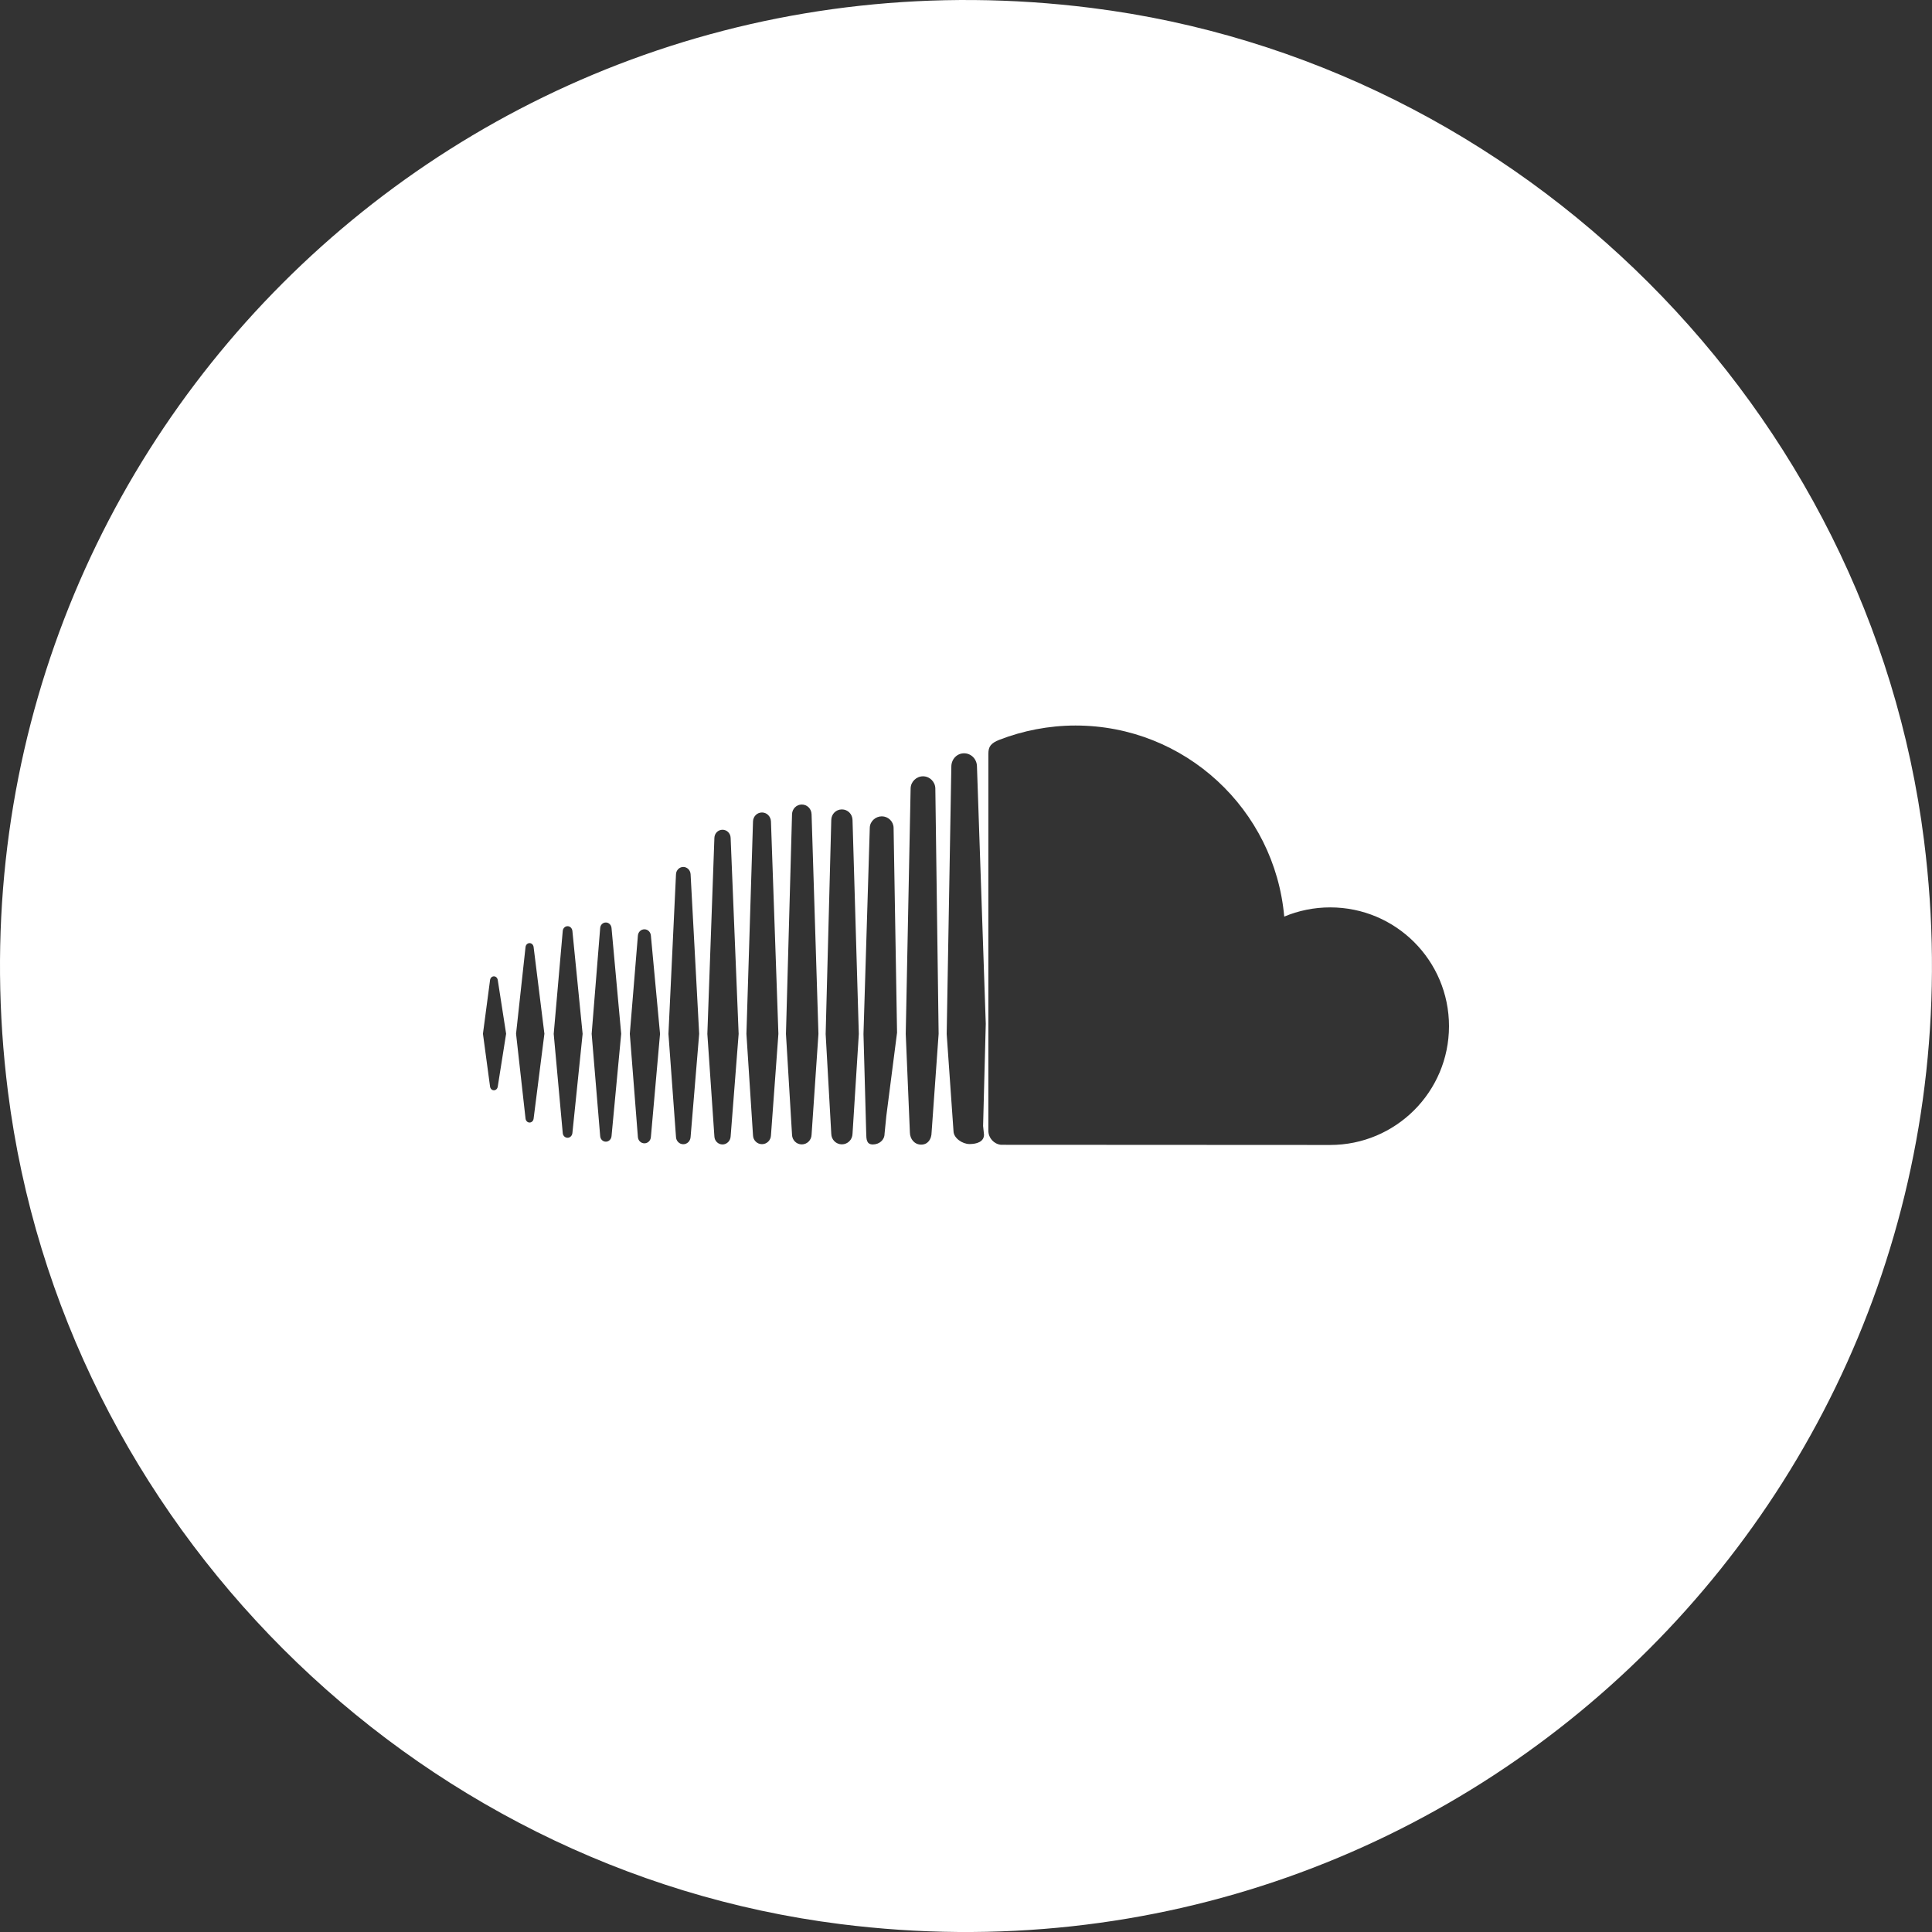 <!-- Generator: Adobe Illustrator 18.1.1, SVG Export Plug-In  -->
<svg version="1.1"
	 xmlns="http://www.w3.org/2000/svg" xmlns:xlink="http://www.w3.org/1999/xlink" xmlns:a="http://ns.adobe.com/AdobeSVGViewerExtensions/3.0/"
	 x="0px" y="0px" width="34.016px" height="34.016px" viewBox="0 0 34.016 34.016" enable-background="new 0 0 34.016 34.016"
	 xml:space="preserve">
<rect x="0" y="0" width="34.016" height="34.016" fill="#333333" stroke="none"/>
<defs>
</defs>
<path fill="#FFFFFF" d="M19.212,0.139C8.087-1.259-1.264,8.098,0.14,19.222c0.957,7.58,7.079,13.7,14.659,14.655
	c11.127,1.401,20.482-7.959,19.076-19.085C32.918,7.21,26.794,1.091,19.212,0.139z M8.764,19.13
	c-0.005,0.039-0.034,0.066-0.068,0.066c-0.036,0-0.063-0.028-0.068-0.066l-0.125-0.929l0.125-0.944
	c0.005-0.039,0.033-0.067,0.068-0.067c0.034,0,0.062,0.027,0.068,0.066l0.147,0.945L8.764,19.13z M9.395,19.696
	c-0.005,0.04-0.035,0.068-0.071,0.068c-0.036,0-0.066-0.029-0.071-0.069l-0.167-1.494l0.167-1.528
	c0.005-0.039,0.035-0.068,0.071-0.068c0.036,0,0.065,0.028,0.071,0.068l0.19,1.528L9.395,19.696z M10.078,19.949
	c-0.005,0.048-0.041,0.083-0.085,0.083c-0.045,0-0.081-0.035-0.085-0.083l-0.159-1.746c0,0,0.159-1.812,0.159-1.812
	c0.004-0.048,0.041-0.084,0.085-0.084c0.044,0,0.08,0.036,0.085,0.084l0.18,1.812L10.078,19.949z M10.767,20.003
	c-0.005,0.056-0.048,0.098-0.1,0.098c-0.053,0-0.096-0.042-0.1-0.098l-0.15-1.801l0.15-1.862c0.004-0.057,0.047-0.098,0.1-0.098
	c0.052,0,0.095,0.042,0.1,0.098l0.17,1.862L10.767,20.003z M11.46,20.018c-0.004,0.064-0.053,0.112-0.114,0.112
	c-0.061,0-0.111-0.048-0.115-0.112l-0.142-1.816l0.142-1.727c0.004-0.064,0.053-0.113,0.115-0.113c0.061,0,0.109,0.048,0.114,0.112
	l0.161,1.728L11.46,20.018z M12.159,20.019L12.159,20.019c-0.004,0.071-0.06,0.127-0.129,0.127c-0.068,0-0.125-0.056-0.128-0.127
	l-0.133-1.816l0.133-2.811c0.003-0.071,0.06-0.128,0.128-0.128c0.068,0,0.125,0.056,0.129,0.128l0.151,2.811L12.159,20.019z
	 M12.864,20.009L12.864,20.009c-0.004,0.078-0.067,0.141-0.143,0.141c-0.077,0-0.14-0.062-0.143-0.141l-0.124-1.805l0.124-3.453
	c0.003-0.08,0.066-0.142,0.143-0.142c0.077,0,0.14,0.062,0.143,0.142l0.141,3.453L12.864,20.009z M13.574,19.99L13.574,19.99
	c-0.003,0.087-0.073,0.155-0.158,0.155c-0.085,0-0.155-0.068-0.158-0.155l-0.116-1.787l0.116-3.741
	c0.003-0.088,0.072-0.157,0.158-0.157c0.085,0,0.154,0.069,0.158,0.157l0.131,3.741L13.574,19.99z M14.289,19.979L14.289,19.979
	c-0.003,0.095-0.079,0.17-0.172,0.17c-0.094,0-0.169-0.075-0.172-0.17l-0.107-1.776l0.107-3.867
	c0.003-0.096,0.079-0.171,0.172-0.171c0.094,0,0.169,0.075,0.172,0.171l0.121,3.867L14.289,19.979z M15.01,19.963L15.01,19.963
	c-0.003,0.103-0.085,0.185-0.187,0.185c-0.103,0-0.185-0.082-0.187-0.185l-0.099-1.758l0.099-3.769
	c0.002-0.104,0.084-0.185,0.187-0.185c0.102,0,0.184,0.081,0.187,0.185l0.111,3.769L15.01,19.963z M15.605,19.65l-0.031,0.312
	c0,0.112-0.096,0.188-0.206,0.188c-0.111,0-0.115-0.088-0.117-0.199l-0.048-1.747l0.111-3.631c0.003-0.112,0.101-0.2,0.212-0.2
	c0.11,0,0.204,0.088,0.207,0.2l0.061,3.609L15.605,19.65z M16.402,19.94v-0.002c0,0.119-0.066,0.215-0.183,0.215
	c-0.117,0-0.197-0.097-0.199-0.214c0,0-0.073-1.734-0.073-1.737l0.086-4.32c0.002-0.118,0.101-0.214,0.218-0.214
	c0.117,0,0.215,0.096,0.217,0.214l0.058,4.321L16.402,19.94z M17.309,19.824l0.016,0.154c0,0.126-0.13,0.165-0.255,0.165
	c-0.125,0-0.28-0.104-0.282-0.228l-0.12-1.71l0.082-4.712c0.002-0.127,0.099-0.23,0.224-0.23c0.125,0,0.225,0.103,0.227,0.229
	l0.155,4.533L17.309,19.824z M23.419,20.159c-0.037,0-5.789-0.002-5.795-0.003c-0.125-0.013-0.222-0.12-0.222-0.247v-6.639
	c0-0.122,0.04-0.185,0.197-0.246c0.406-0.157,0.865-0.25,1.337-0.25c1.929,0,3.508,1.479,3.675,3.364
	c0.249-0.104,0.523-0.162,0.809-0.162c1.156,0,2.092,0.936,2.092,2.092C25.511,19.223,24.575,20.159,23.419,20.159z"/>
</svg>